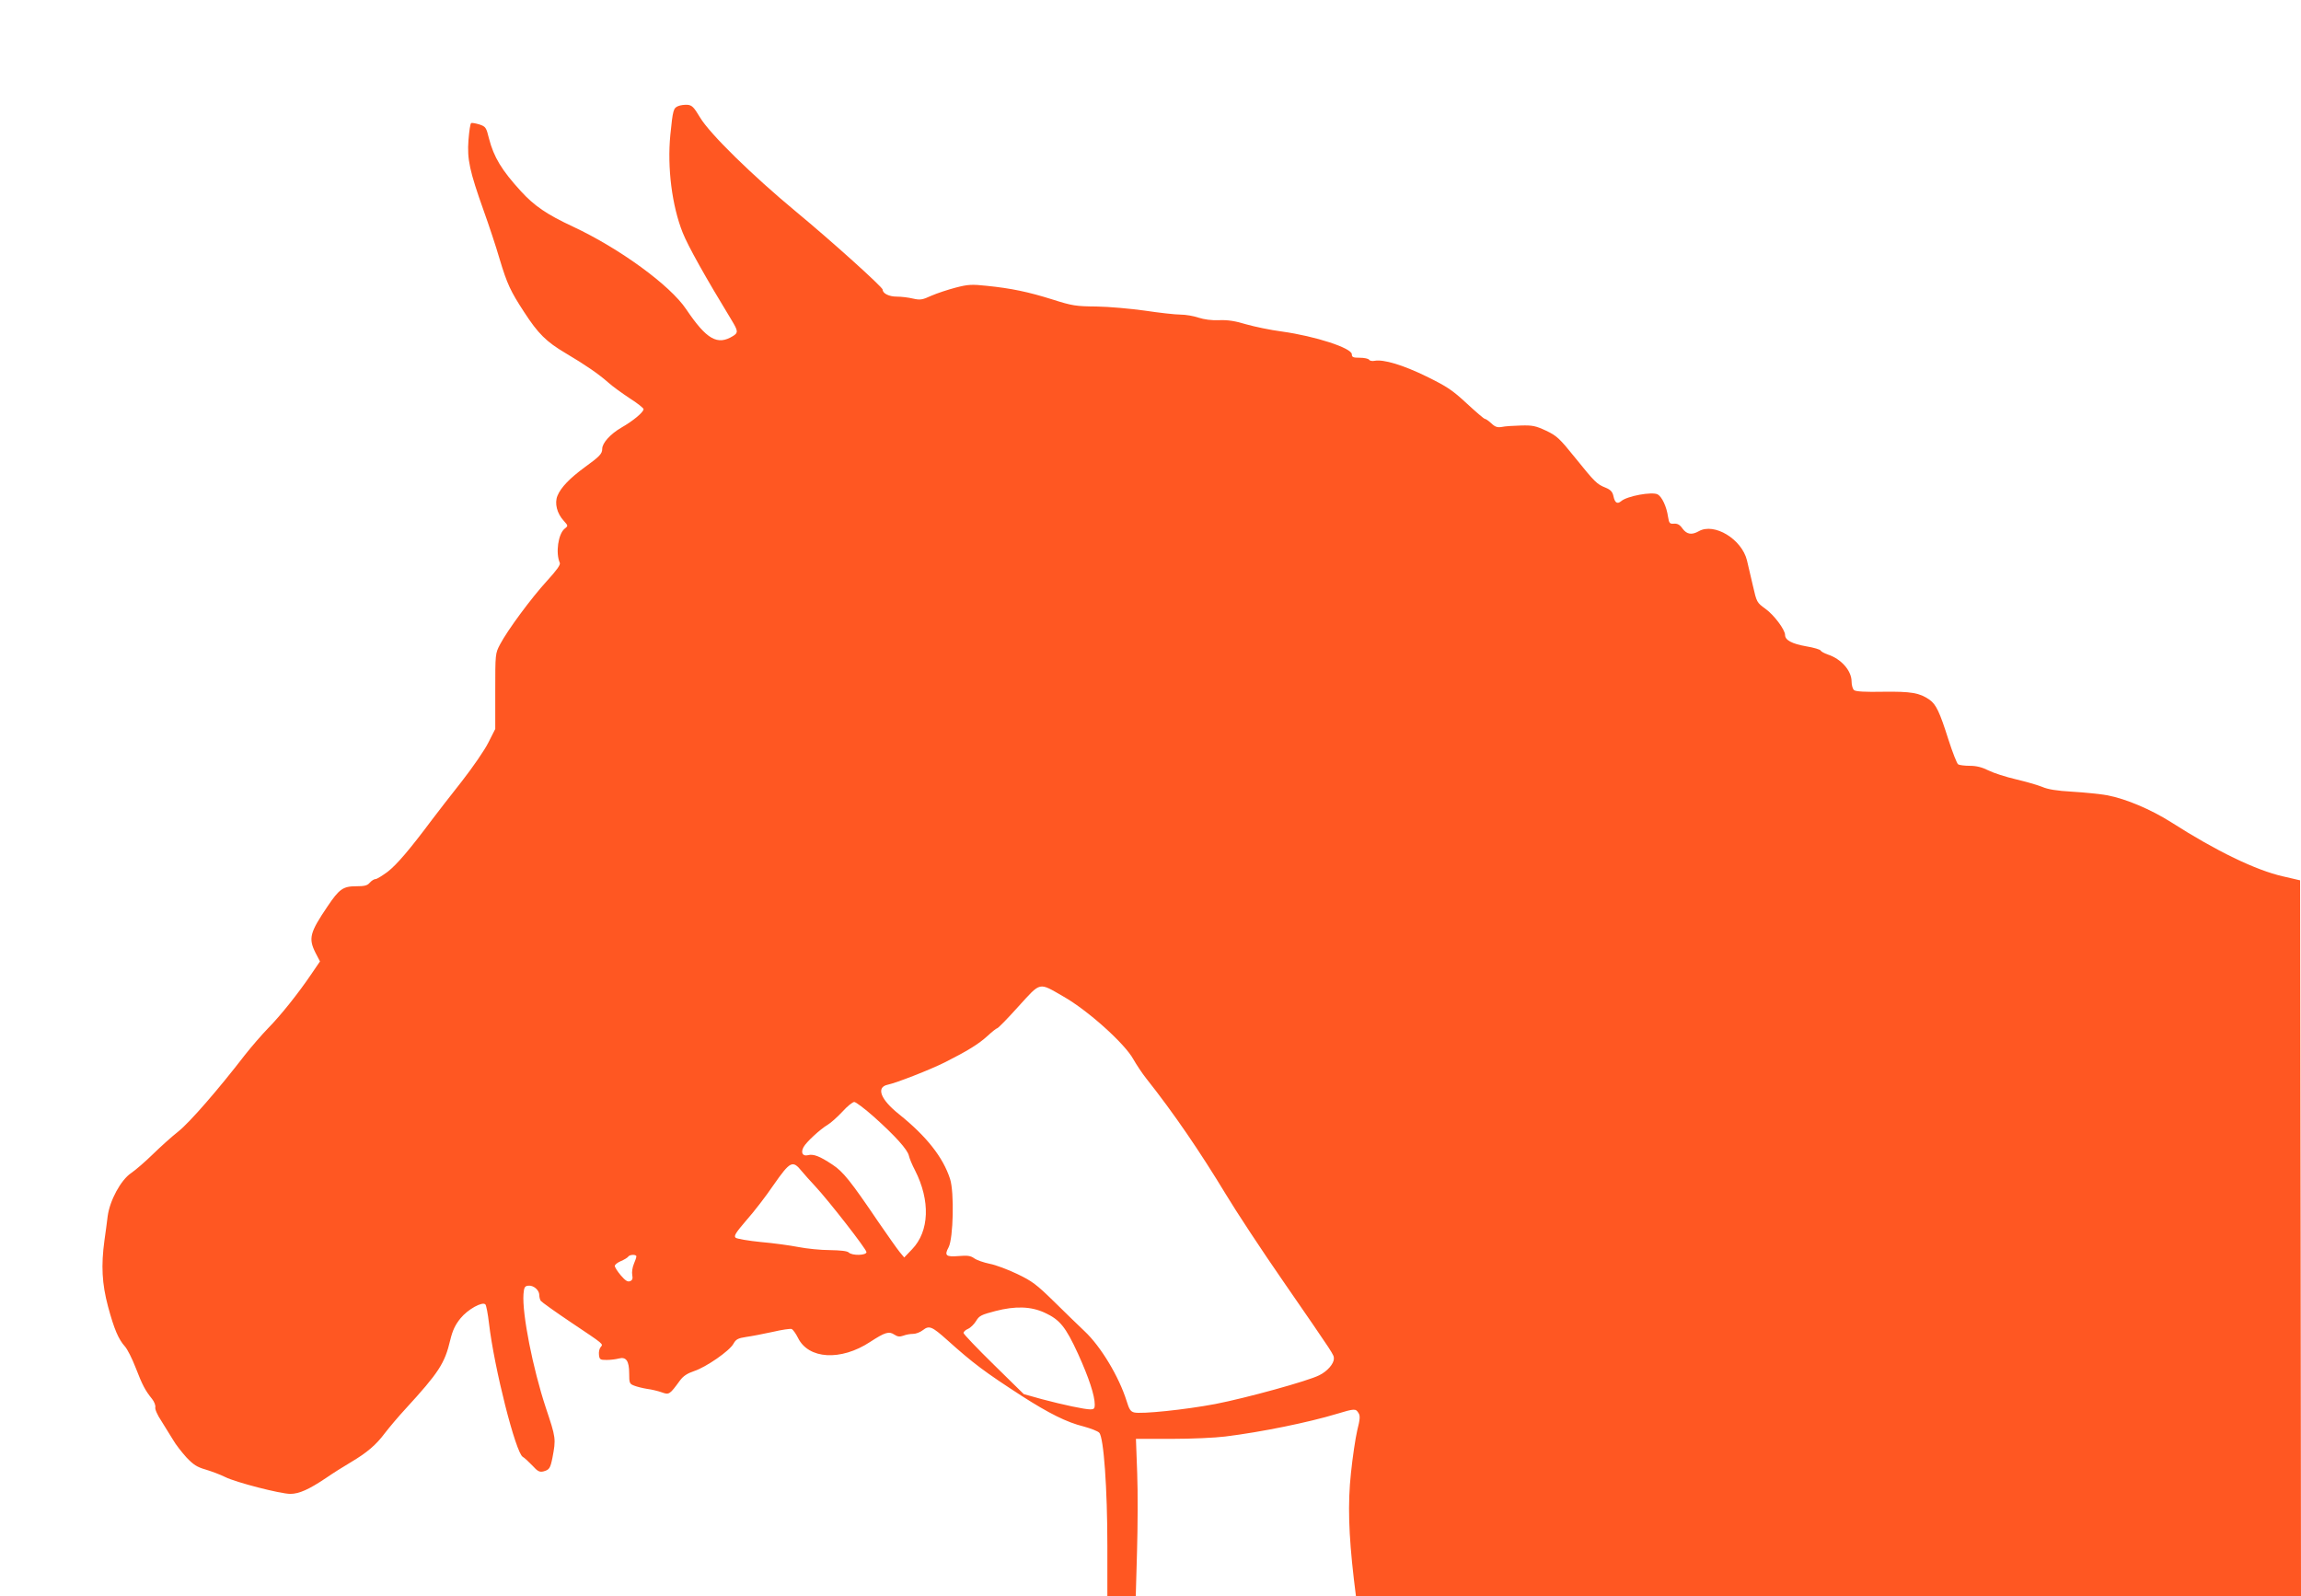 <?xml version="1.0" standalone="no"?>
<!DOCTYPE svg PUBLIC "-//W3C//DTD SVG 20010904//EN"
 "http://www.w3.org/TR/2001/REC-SVG-20010904/DTD/svg10.dtd">
<svg version="1.0" xmlns="http://www.w3.org/2000/svg"
 width="1280pt" height="888pt" viewBox="0 0 1280 888"
 preserveAspectRatio="xMidYMid meet">
<g transform="translate(0,888) scale(0.1,-0.1)"
fill="#ff5722" stroke="none">
<path d="M3773 8290 c-27 -11 -30 -21 -44 -160 -18 -182 9 -395 69 -545 30
-75 125 -245 273 -488 35 -58 36 -68 7 -86 -87 -54 -147 -20 -261 149 -89 133
-370 338 -631 460 -144 67 -214 115 -288 196 -108 118 -151 190 -178 294 -15
61 -18 66 -54 78 -21 6 -41 10 -45 7 -5 -2 -11 -45 -15 -94 -8 -107 6 -172 85
-394 28 -78 68 -198 88 -267 42 -140 61 -180 136 -295 79 -122 124 -166 232
-230 113 -67 181 -114 238 -164 22 -20 75 -58 117 -86 43 -27 78 -55 78 -61 0
-17 -59 -66 -124 -103 -60 -35 -106 -85 -106 -118 0 -27 -14 -42 -97 -102 -82
-60 -133 -112 -152 -159 -17 -41 -3 -98 35 -139 25 -28 25 -28 5 -44 -36 -29
-51 -135 -27 -190 5 -10 -17 -41 -71 -100 -88 -96 -220 -275 -261 -353 -27
-51 -27 -52 -27 -261 l0 -210 -38 -75 c-20 -41 -87 -138 -147 -215 -61 -77
-136 -174 -167 -215 -124 -166 -195 -249 -246 -289 -30 -22 -60 -41 -68 -41
-8 0 -22 -9 -32 -20 -13 -16 -29 -20 -76 -20 -72 0 -94 -15 -159 -112 -99
-146 -107 -178 -67 -258 l25 -48 -47 -69 c-73 -108 -172 -232 -241 -302 -35
-36 -93 -103 -130 -150 -148 -192 -307 -375 -370 -425 -37 -29 -101 -87 -142
-127 -41 -40 -95 -87 -120 -104 -58 -39 -119 -152 -131 -240 -4 -33 -12 -94
-18 -135 -19 -140 -14 -240 20 -368 34 -126 58 -182 94 -222 13 -14 40 -67 60
-119 37 -96 53 -126 91 -173 12 -15 20 -36 18 -46 -3 -10 11 -43 34 -77 21
-33 50 -80 65 -105 14 -25 48 -68 74 -97 39 -41 59 -54 108 -68 33 -10 81 -28
107 -41 59 -30 309 -94 363 -94 49 0 104 25 198 88 39 27 101 66 137 87 91 54
142 97 191 163 24 31 75 92 114 134 186 203 219 253 250 385 13 53 27 83 57
120 41 50 121 94 138 77 5 -5 14 -52 20 -104 29 -250 149 -722 188 -744 9 -5
33 -27 53 -48 30 -33 40 -38 62 -33 33 9 38 17 50 75 20 107 20 110 -37 280
-72 218 -132 521 -124 631 3 37 7 45 26 47 29 4 62 -24 62 -52 0 -12 4 -26 8
-32 4 -6 79 -60 167 -119 191 -128 181 -120 166 -139 -7 -8 -11 -27 -9 -43 3
-26 7 -28 43 -28 22 0 52 4 67 8 41 11 58 -13 58 -83 0 -54 2 -58 28 -68 15
-6 47 -14 72 -18 25 -3 61 -12 81 -19 41 -15 44 -13 101 65 19 26 41 40 79 53
67 22 197 112 219 152 14 25 25 31 71 38 30 4 96 17 147 28 51 12 99 19 106
16 7 -3 23 -25 35 -49 58 -119 238 -130 401 -23 83 54 105 61 135 41 18 -12
30 -13 50 -6 15 6 39 10 54 10 16 0 40 9 55 21 35 27 50 21 135 -55 145 -130
206 -176 416 -312 150 -96 249 -146 343 -169 40 -11 79 -26 87 -35 25 -27 45
-312 45 -627 l0 -283 79 0 79 0 7 247 c4 137 5 334 1 438 l-7 191 198 0 c109
0 243 6 298 13 203 25 466 79 621 126 99 30 106 30 121 5 10 -15 9 -34 -7 -97
-10 -43 -26 -150 -35 -238 -18 -168 -13 -337 16 -587 l12 -98 2628 0 2629 0
-2 1992 -3 1991 -95 22 c-151 34 -372 141 -622 301 -114 72 -251 130 -355 150
-39 7 -127 16 -195 20 -88 5 -136 13 -168 27 -25 10 -91 29 -146 42 -56 13
-124 35 -152 49 -36 18 -67 26 -104 26 -29 0 -59 4 -65 8 -7 4 -31 66 -54 137
-49 155 -69 197 -106 223 -55 38 -101 46 -257 44 -99 -2 -153 1 -162 9 -8 6
-14 28 -14 48 0 60 -58 126 -132 150 -20 7 -38 17 -40 22 -2 6 -39 17 -82 24
-78 14 -116 34 -116 63 0 29 -62 112 -110 146 -47 34 -48 36 -69 128 -12 51
-27 115 -33 141 -29 118 -182 211 -268 162 -39 -22 -66 -18 -90 14 -15 22 -28
29 -47 28 -25 -2 -28 2 -34 38 -8 57 -34 112 -58 125 -31 16 -170 -9 -203 -38
-22 -18 -35 -9 -43 29 -5 23 -16 35 -43 46 -50 20 -60 31 -170 167 -86 107
-102 122 -161 150 -58 27 -76 31 -141 29 -41 -1 -89 -4 -106 -8 -24 -4 -37 0
-58 20 -15 14 -31 25 -36 25 -5 0 -50 39 -101 86 -80 74 -108 93 -224 150
-131 64 -238 96 -288 87 -13 -3 -28 0 -31 6 -4 6 -27 11 -52 11 -37 0 -44 3
-44 19 0 35 -203 101 -390 127 -63 8 -152 27 -198 40 -59 18 -101 25 -150 23
-42 -2 -84 4 -115 14 -26 9 -71 17 -100 17 -29 0 -118 10 -198 22 -79 11 -200
22 -269 23 -115 1 -135 4 -245 39 -137 43 -229 62 -365 76 -84 9 -105 8 -174
-10 -42 -11 -103 -31 -135 -45 -50 -23 -62 -25 -102 -16 -24 6 -65 11 -91 11
-43 0 -78 18 -78 39 0 14 -289 274 -480 432 -245 203 -482 435 -536 526 -34
57 -45 68 -70 70 -16 1 -39 -2 -51 -7z m2142 -4953 c136 -77 343 -263 390
-350 16 -28 48 -77 72 -107 153 -193 297 -404 443 -645 56 -93 200 -312 320
-485 287 -416 280 -405 280 -428 0 -28 -36 -70 -81 -92 -62 -32 -408 -127
-578 -160 -169 -32 -412 -57 -452 -47 -20 5 -28 18 -42 64 -42 134 -143 303
-234 388 -35 33 -112 108 -172 167 -94 92 -120 112 -202 151 -52 25 -121 51
-154 57 -33 7 -71 20 -85 30 -21 15 -38 17 -87 13 -71 -6 -81 3 -56 49 26 50
32 306 8 380 -39 121 -132 238 -284 360 -103 82 -129 150 -63 164 48 10 235
83 317 124 125 63 189 102 239 148 25 23 49 42 53 42 5 0 58 54 118 121 127
139 111 136 250 56z m-1053 -670 c117 -105 187 -182 194 -216 3 -14 18 -51 34
-81 86 -169 80 -339 -16 -439 l-44 -46 -25 30 c-14 17 -66 91 -117 165 -156
230 -197 282 -258 322 -71 47 -105 60 -136 52 -29 -7 -41 14 -24 45 14 27 93
100 134 124 17 10 54 43 82 73 27 30 57 54 66 54 9 0 58 -37 110 -83z m-402
-302 c13 -16 48 -55 76 -85 77 -83 284 -349 284 -365 0 -19 -80 -21 -99 -2 -8
8 -45 12 -104 13 -51 0 -129 8 -175 17 -46 9 -140 22 -210 28 -70 7 -133 18
-140 24 -11 10 1 28 60 97 41 46 109 134 151 196 93 133 106 140 157 77z
m-920 -474 c0 -5 -6 -24 -14 -42 -8 -19 -12 -46 -9 -61 4 -21 1 -30 -13 -35
-13 -5 -26 4 -51 33 -18 21 -33 45 -33 52 0 7 15 19 34 27 19 8 37 19 41 25 8
12 45 13 45 1z m2271 -313 c85 -39 117 -79 186 -229 60 -132 93 -232 93 -283
0 -21 -5 -26 -24 -26 -33 0 -150 25 -271 57 l-100 28 -167 164 c-93 91 -168
170 -168 176 0 7 11 17 25 23 14 6 34 26 45 44 17 29 30 35 107 55 112 29 198
26 274 -9z"/>
</g>
</svg>
